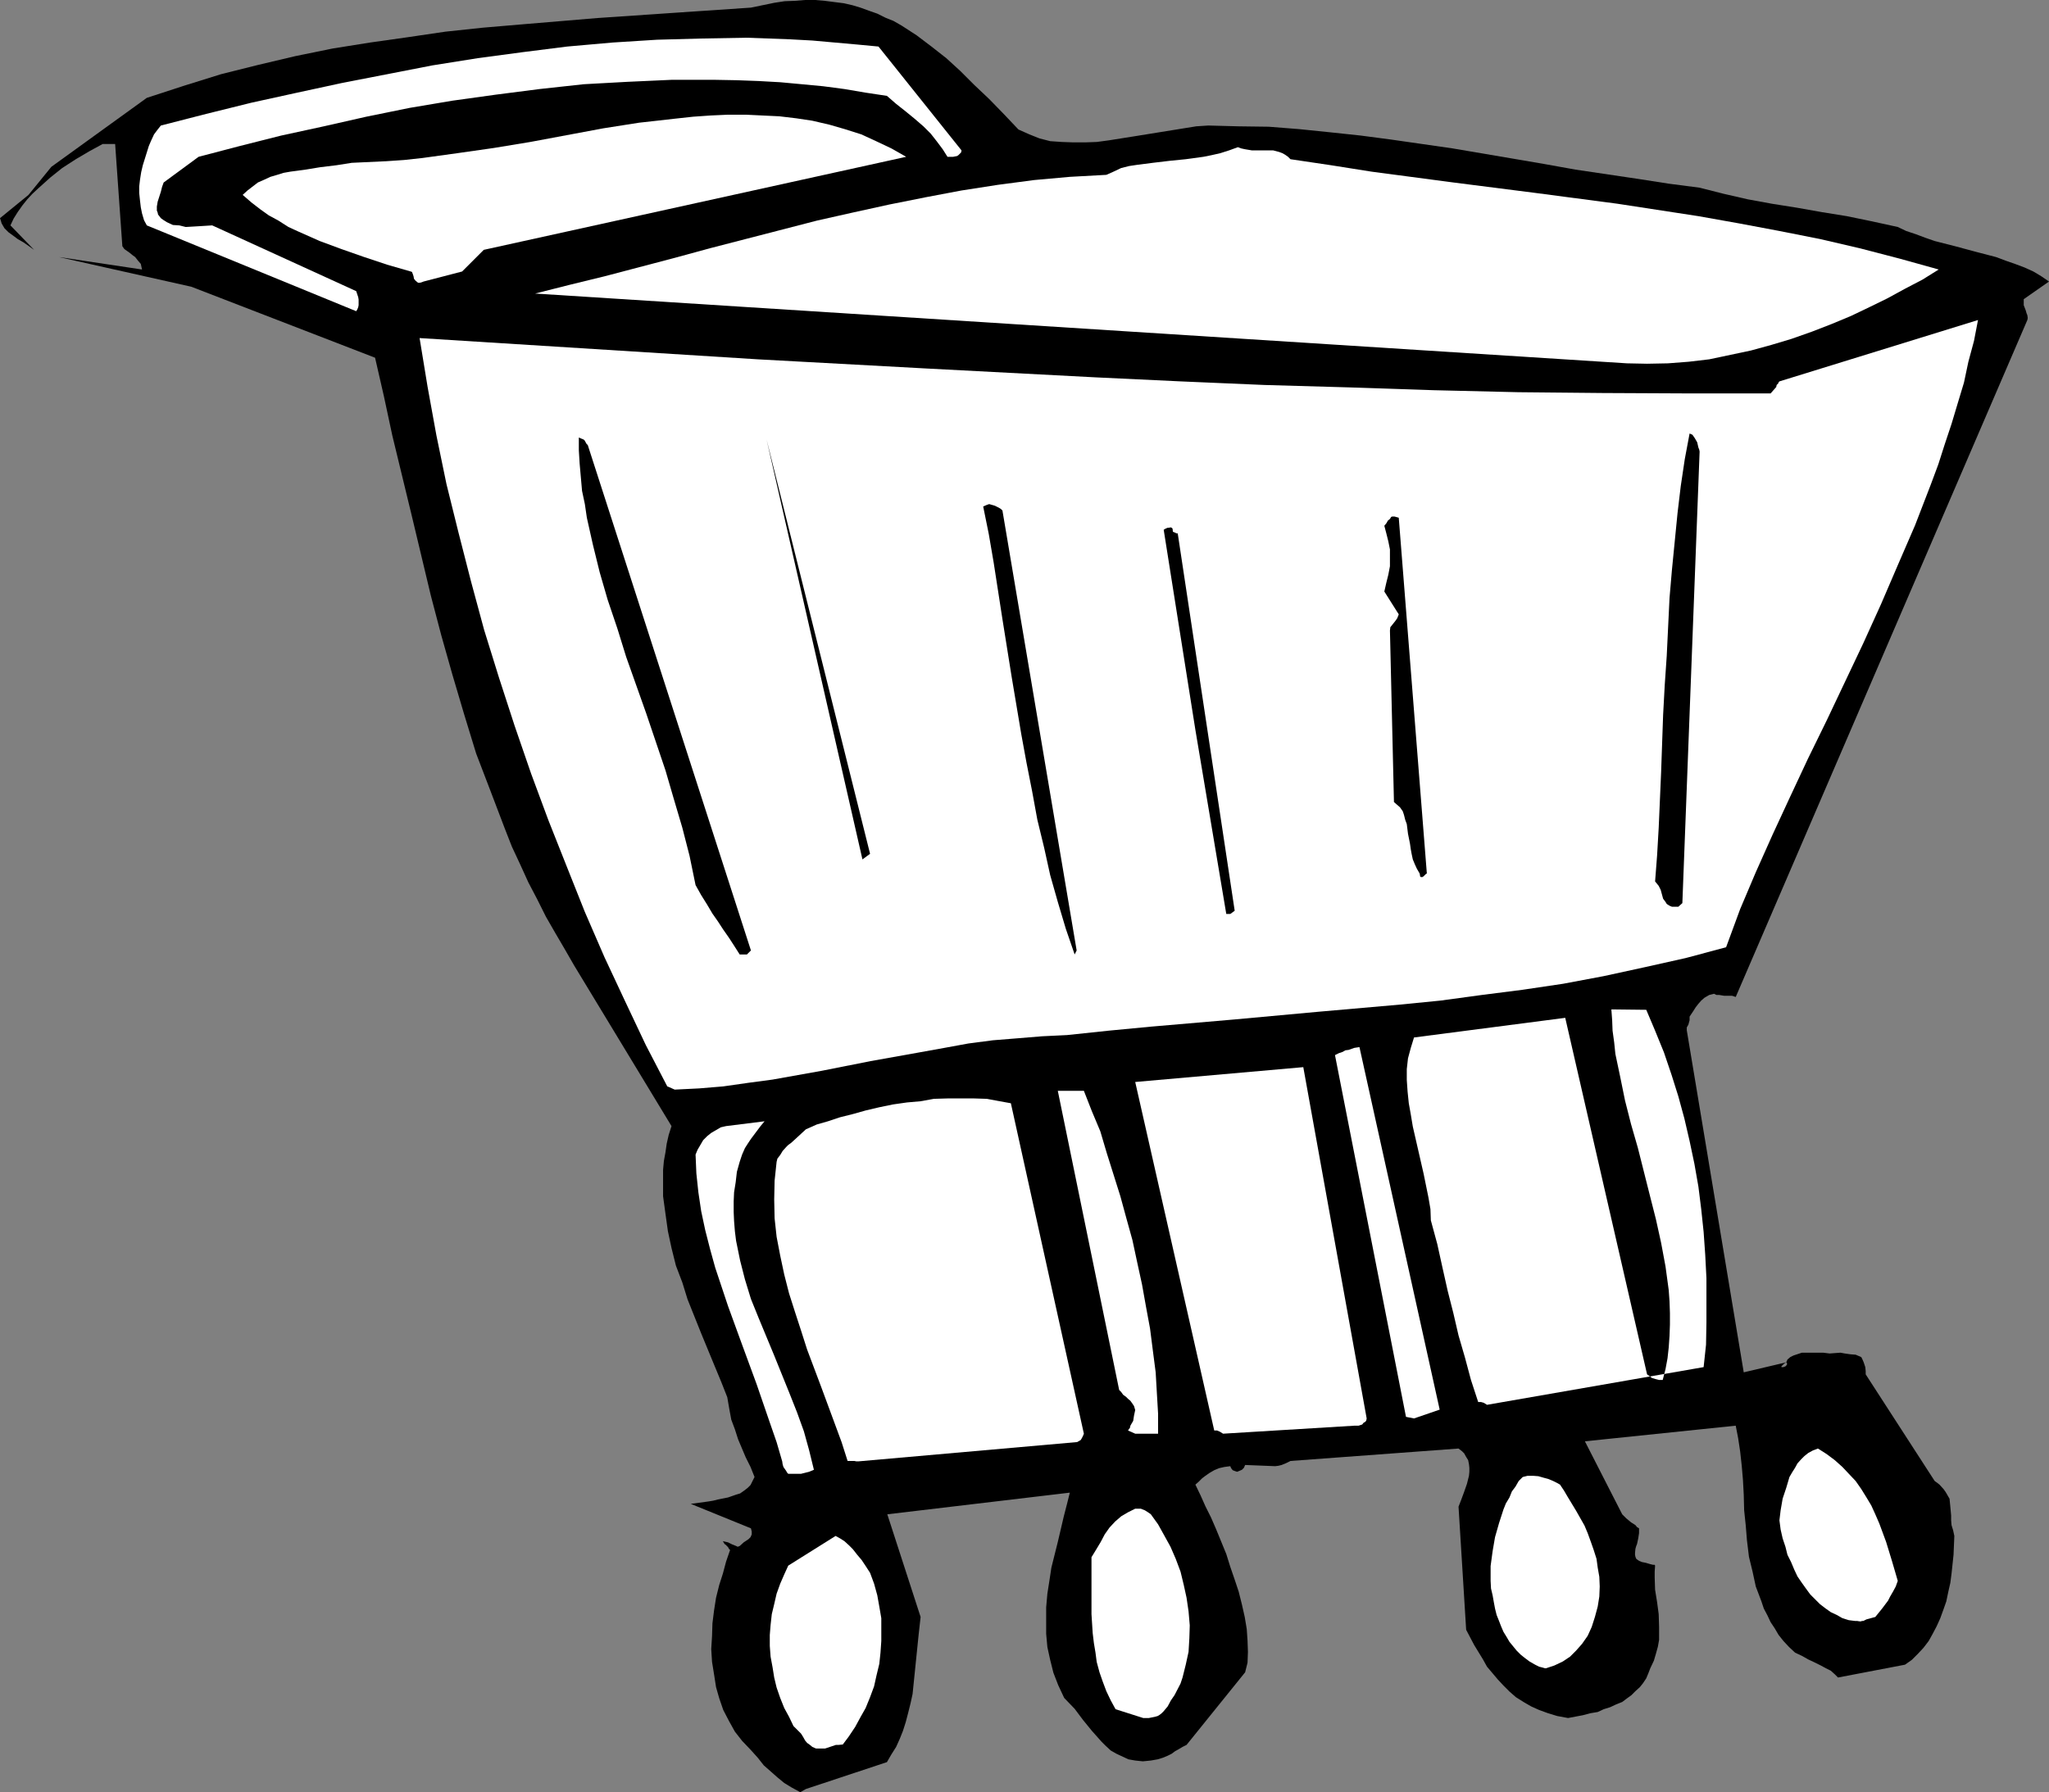 <?xml version="1.0" encoding="UTF-8" standalone="no"?>
<svg
   version="1.0"
   width="129.743mm"
   height="113.513mm"
   id="svg21"
   sodipodi:docname="Shopping Cart 1.wmf"
   xmlns:inkscape="http://www.inkscape.org/namespaces/inkscape"
   xmlns:sodipodi="http://sodipodi.sourceforge.net/DTD/sodipodi-0.dtd"
   xmlns="http://www.w3.org/2000/svg"
   xmlns:svg="http://www.w3.org/2000/svg">
  <rect width="100%" height="100%" fill="#808080" stroke="none"/>
  <sodipodi:namedview
     id="namedview21"
     pagecolor="#ffffff"
     bordercolor="#000000"
     borderopacity="0.25"
     inkscape:showpageshadow="2"
     inkscape:pageopacity="0.0"
     inkscape:pagecheckerboard="0"
     inkscape:deskcolor="#d1d1d1"
     inkscape:document-units="mm" />
  <defs
     id="defs1">
    <pattern
       id="WMFhbasepattern"
       patternUnits="userSpaceOnUse"
       width="6"
       height="6"
       x="0"
       y="0" />
  </defs>
  <path
     style="fill:#000000;fill-opacity:1;fill-rule:evenodd;stroke:none"
     d="m 427.488,326.112 -0.48,0.288 -0.384,0.384 -0.096,0.096 -0.192,0.192 v 0.192 h 0.192 0.288 l 0.48,-0.192 0.192,-0.192 0.192,-0.288 V 326.4 Z m -234.624,102.144 19.392,-6.432 1.056,-1.824 1.152,-1.824 0.864,-1.92 0.768,-1.92 0.672,-2.112 0.576,-2.208 0.576,-2.304 0.48,-2.208 0.48,-4.704 0.48,-4.704 0.48,-4.704 0.48,-4.32 -7.968,-24.576 43.68,-5.184 -0.672,2.688 -0.768,2.976 -1.44,6.144 -1.536,6.144 -0.48,3.168 -0.48,3.072 -0.288,3.264 v 3.264 3.072 l 0.288,3.168 0.672,3.072 0.768,3.072 1.152,2.976 0.672,1.44 0.768,1.632 2.496,2.592 2.016,2.688 2.112,2.592 2.304,2.592 0.96,0.96 1.248,1.152 1.344,0.768 1.44,0.672 1.44,0.672 1.632,0.288 1.824,0.192 1.92,-0.192 1.632,-0.288 1.248,-0.384 1.152,-0.48 0.96,-0.48 0.768,-0.576 0.864,-0.48 0.96,-0.576 0.96,-0.48 14.016,-17.376 0.576,-2.304 0.096,-2.592 -0.096,-2.688 -0.192,-2.784 -0.48,-2.88 -0.672,-2.976 -0.768,-3.072 -0.96,-2.88 -1.056,-3.072 -0.96,-3.072 -2.4,-5.856 -1.248,-2.88 -1.344,-2.688 -1.152,-2.592 -1.248,-2.592 0.768,-0.672 0.864,-0.864 0.768,-0.576 0.96,-0.672 1.152,-0.672 1.152,-0.48 1.248,-0.288 1.44,-0.192 0.192,0.48 0.384,0.48 0.48,0.192 0.576,0.192 0.48,-0.192 0.672,-0.288 0.48,-0.48 0.288,-0.672 7.2,0.288 0.768,-0.096 0.768,-0.192 0.96,-0.384 0.576,-0.288 0.576,-0.288 40.224,-2.976 0.864,0.672 0.48,0.48 0.48,0.864 0.48,0.768 0.192,0.96 0.096,0.864 v 0.96 l -0.096,0.96 -0.48,1.92 -0.672,1.92 -0.672,1.824 -0.672,1.728 1.824,29.472 1.92,3.648 2.112,3.456 0.96,1.728 2.592,3.072 1.344,1.44 1.44,1.44 1.536,1.344 1.824,1.152 1.824,1.056 1.92,0.864 2.112,0.768 2.208,0.672 2.592,0.48 3.552,-0.672 1.824,-0.48 1.728,-0.288 1.44,-0.672 1.536,-0.48 1.44,-0.672 1.44,-0.576 1.152,-0.864 1.056,-0.768 0.96,-0.96 1.056,-0.96 0.768,-0.96 0.768,-1.152 0.48,-1.152 0.48,-1.248 0.864,-1.824 0.48,-1.632 0.48,-1.728 0.288,-1.632 v -1.44 -1.632 l -0.096,-3.072 -0.384,-2.88 -0.48,-2.976 -0.096,-2.88 v -1.44 l 0.096,-1.44 -0.096,-0.192 h -0.384 l -0.768,-0.192 -0.96,-0.288 -0.96,-0.192 -0.672,-0.288 -0.288,-0.192 -0.384,-0.288 -0.192,-0.48 -0.096,-0.48 v -0.48 l 0.096,-0.96 0.192,-0.672 0.192,-0.48 0.288,-1.344 0.192,-1.248 v -1.152 l -0.48,-0.288 -0.384,-0.48 -1.056,-0.672 -1.152,-0.96 -0.48,-0.48 -0.48,-0.48 -8.928,-17.472 36.096,-3.744 0.576,2.976 0.48,3.168 0.384,3.456 0.288,3.36 0.192,3.552 0.096,3.744 0.384,3.648 0.288,3.552 0.48,3.936 0.864,3.552 0.768,3.552 1.344,3.552 0.576,1.728 0.864,1.632 0.768,1.632 0.96,1.44 0.96,1.632 1.152,1.44 1.344,1.44 1.44,1.344 1.632,0.768 1.536,0.864 1.632,0.768 1.344,0.672 1.248,0.672 1.152,0.576 0.96,0.864 0.768,0.768 16.032,-3.072 1.632,-1.152 1.44,-1.44 1.344,-1.44 1.248,-1.632 0.96,-1.728 0.96,-1.824 0.864,-1.92 0.768,-2.112 0.672,-1.92 0.48,-2.304 0.48,-2.112 0.288,-2.208 0.48,-4.512 0.192,-4.512 -0.288,-1.344 -0.384,-1.248 -0.096,-1.152 v -1.152 l -0.192,-2.112 -0.192,-1.92 -0.288,-0.48 -0.384,-0.672 -0.288,-0.48 -0.48,-0.672 -0.96,-1.056 -0.48,-0.384 -0.672,-0.48 -16.512,-25.536 v -0.768 l -0.096,-0.96 -0.384,-1.152 -0.288,-0.672 -0.288,-0.576 -1.344,-0.576 -1.248,-0.096 -1.344,-0.192 -1.056,-0.192 -2.592,0.192 -1.536,-0.192 h -1.248 -2.784 -1.056 l -1.152,0.384 -0.864,0.288 -0.768,0.384 -0.672,0.576 -0.288,0.672 -10.176,2.4 -13.632,-81.888 v -0.384 -0.288 l 0.384,-0.672 0.288,-1.056 v -0.864 l 0.96,-1.44 0.48,-0.768 0.672,-0.864 0.672,-0.768 0.768,-0.672 1.152,-0.672 1.152,-0.288 0.576,0.288 h 0.672 l 1.152,0.192 h 1.152 0.768 l 0.864,0.288 69.792,-162.048 0.096,-0.48 -0.096,-0.672 -0.192,-0.48 -0.192,-0.672 -0.48,-1.248 v -0.864 -0.576 l 6.048,-4.224 -1.824,-1.248 -1.92,-1.152 -2.112,-0.96 -2.304,-0.864 L 480,62.4 l -2.304,-0.864 -4.8,-1.248 -4.992,-1.344 -4.896,-1.248 -2.208,-0.768 -2.304,-0.864 -2.304,-0.768 -2.016,-0.96 -6.144,-1.344 -6.048,-1.248 -5.952,-0.96 -5.952,-1.056 -6.048,-0.96 -5.76,-1.056 -5.856,-1.344 -5.664,-1.44 -7.392,-0.96 -7.392,-1.152 -14.88,-2.208 -7.488,-1.344 -7.296,-1.248 -14.688,-2.496 -14.688,-2.112 -7.296,-0.96 -7.2,-0.768 -7.488,-0.768 -7.296,-0.576 -7.2,-0.096 -7.296,-0.192 -2.88,0.192 -2.976,0.48 -5.952,0.96 -5.952,0.96 -6.048,0.96 -2.88,0.384 -2.688,0.096 H 256.8 l -2.688,-0.096 -2.784,-0.192 -2.592,-0.672 -2.4,-0.96 -2.592,-1.152 -3.552,-3.744 -3.456,-3.552 -3.552,-3.36 -3.36,-3.36 -3.36,-3.072 -3.552,-2.784 -3.552,-2.688 -3.552,-2.304 -2.016,-1.152 -1.92,-0.768 -1.92,-0.96 -1.92,-0.672 L 205.92,1.824 204,1.248 201.888,0.768 199.584,0.48 197.376,0.192 195.072,0 h -2.4 l -2.4,0.192 -2.496,0.096 -2.496,0.384 -2.784,0.576 -2.784,0.576 -18.432,1.248 -18.336,1.248 -18.336,1.536 -9.024,0.768 -9.024,0.96 -9.12,1.344 -8.832,1.248 -9.024,1.44 -8.928,1.824 -8.928,2.112 -8.832,2.208 -8.928,2.784 -8.832,2.88 L 12.288,39.936 6.816,46.656 0,52.224 0.192,52.8 l 0.192,0.672 0.672,1.152 0.96,0.96 1.056,0.768 1.152,0.864 1.344,0.768 1.248,0.864 1.344,0.96 -5.664,-5.856 0.768,-1.632 0.96,-1.536 1.152,-1.632 1.152,-1.44 1.248,-1.344 1.344,-1.248 2.88,-2.592 2.88,-2.304 3.264,-2.112 3.264,-1.92 3.168,-1.728 h 2.976 l 1.728,24.48 0.48,0.672 0.672,0.48 0.288,0.192 0.384,0.288 0.576,0.48 0.672,0.48 0.672,0.864 0.672,0.768 0.288,1.344 -19.872,-2.976 31.68,7.104 43.968,16.992 2.112,9.216 2.016,9.408 2.304,9.504 2.304,9.504 4.608,19.296 2.496,9.504 2.688,9.504 2.784,9.408 2.88,9.408 3.456,9.024 3.36,8.832 1.728,4.416 2.016,4.32 1.92,4.224 2.112,4.032 2.112,4.224 2.208,3.84 2.304,3.936 2.208,3.84 23.328,38.496 -0.672,2.112 -0.48,2.112 -0.288,2.016 -0.384,2.112 -0.192,2.112 v 2.112 4.224 l 0.576,4.224 0.576,4.128 0.864,4.032 1.056,4.224 1.536,4.032 1.248,4.032 3.264,8.16 3.168,7.68 1.632,3.936 1.44,3.648 0.48,2.784 0.48,2.592 0.864,2.304 0.768,2.4 1.824,4.32 1.152,2.304 0.96,2.4 -0.48,0.96 -0.48,0.96 -0.672,0.672 -0.864,0.672 -0.96,0.672 -0.96,0.288 -1.92,0.672 -2.4,0.48 -1.152,0.288 -1.152,0.192 -2.112,0.288 -2.112,0.288 14.4,5.856 0.192,0.768 v 0.672 l -0.288,0.672 -0.48,0.48 -1.152,0.768 -0.96,0.864 -0.48,0.192 -0.384,-0.192 -0.96,-0.384 -0.96,-0.48 -1.248,-0.288 0.288,0.48 0.192,0.288 h 0.096 l 0.192,0.192 0.192,0.192 0.288,0.288 0.192,0.384 0.288,0.288 -0.96,2.784 -0.768,2.88 -0.864,2.688 -0.768,3.072 -0.48,3.072 -0.384,3.072 -0.096,3.072 -0.192,3.072 0.192,3.072 0.48,2.976 0.48,3.072 0.768,2.688 0.96,2.784 1.344,2.592 1.44,2.592 1.728,2.208 2.016,2.112 1.728,1.92 1.44,1.824 1.632,1.44 1.632,1.44 1.632,1.344 1.728,1.056 2.112,1.152 z"
     id="path1" />
  <path
     style="fill:#ffffff;fill-opacity:1;fill-rule:evenodd;stroke:none"
     d="m 196.224,418.56 h 1.248 l 1.152,-0.384 1.44,-0.48 h 0.672 l 0.96,-0.096 1.44,-1.92 1.536,-2.304 1.248,-2.304 1.248,-2.208 1.056,-2.592 0.96,-2.592 0.576,-2.592 0.672,-2.784 0.288,-2.688 0.192,-2.784 v -2.688 -2.784 l -0.48,-2.784 -0.48,-2.688 -0.768,-2.784 -0.96,-2.592 -1.056,-1.632 -0.96,-1.44 -1.056,-1.248 -1.056,-1.344 -0.96,-0.96 -1.056,-0.96 -1.056,-0.672 -1.056,-0.576 -11.328,7.104 -0.96,2.112 -0.96,2.208 -0.864,2.4 -0.576,2.496 -0.576,2.4 -0.288,2.592 -0.192,2.4 v 2.592 l 0.192,2.592 0.48,2.592 0.384,2.4 0.576,2.4 0.864,2.496 0.96,2.4 1.152,2.112 1.056,2.208 0.96,0.96 0.864,0.864 0.48,0.768 0.48,0.864 0.48,0.576 0.672,0.48 0.576,0.48 0.864,0.384 z"
     id="path2" />
  <path
     style="fill:#ffffff;fill-opacity:1;fill-rule:evenodd;stroke:none"
     d="m 273.6,411.264 h 1.344 l 1.44,-0.288 0.672,-0.192 0.48,-0.288 0.48,-0.384 0.48,-0.48 0.96,-1.152 0.768,-1.44 0.864,-1.248 1.44,-2.784 0.48,-1.44 0.768,-3.072 0.672,-3.072 0.192,-3.264 0.096,-3.072 -0.288,-3.36 -0.48,-3.264 -0.672,-3.072 -0.768,-3.168 -1.152,-3.072 -1.248,-2.88 -1.536,-2.784 -1.44,-2.592 -1.728,-2.4 -0.672,-0.48 -0.768,-0.48 -0.96,-0.384 h -1.344 l -0.768,0.384 -0.96,0.48 -1.632,0.96 -1.44,1.248 -1.344,1.44 -1.152,1.632 -0.96,1.824 -1.152,1.92 -1.056,1.728 v 4.608 9.024 l 0.288,4.512 0.288,2.4 0.384,2.304 0.288,2.208 0.672,2.496 0.768,2.208 0.864,2.304 1.056,2.208 1.152,2.112 z"
     id="path3" />
  <path
     style="fill:#ffffff;fill-opacity:1;fill-rule:evenodd;stroke:none"
     d="m 369.984,399.36 2.016,-0.672 2.016,-0.96 1.728,-1.152 1.44,-1.44 1.44,-1.632 1.344,-1.92 0.96,-2.112 0.768,-2.4 0.672,-2.496 0.384,-2.4 0.096,-2.4 -0.096,-2.304 -0.384,-2.208 -0.288,-2.112 -0.672,-2.112 -0.672,-1.92 -0.768,-2.112 -0.768,-1.824 -2.016,-3.552 -1.92,-3.168 -0.96,-1.632 -0.96,-1.44 -0.672,-0.384 -0.96,-0.48 -1.152,-0.48 -1.056,-0.288 -1.344,-0.384 -1.248,-0.096 h -1.344 l -1.152,0.288 -0.96,0.96 -0.768,1.344 -0.864,1.152 -0.576,1.44 -0.864,1.44 -0.576,1.44 -1.056,3.264 -0.96,3.36 -0.576,3.36 -0.48,3.552 v 3.552 l 0.096,1.824 0.384,1.632 0.288,1.632 0.288,1.536 0.384,1.536 0.576,1.44 0.48,1.248 0.576,1.344 0.768,1.248 0.672,1.152 1.728,2.112 0.96,0.96 0.96,0.768 1.152,0.864 1.344,0.768 0.96,0.48 0.768,0.192 0.672,0.192 z"
     id="path4" />
  <path
     style="fill:#ffffff;fill-opacity:1;fill-rule:evenodd;stroke:none"
     d="m 445.44,388.128 0.096,-0.096 h 0.384 l 0.768,-0.384 2.112,-0.576 1.632,-2.016 1.44,-1.92 0.48,-0.96 0.672,-1.152 0.672,-1.248 0.48,-1.344 -1.344,-4.608 -1.44,-4.704 -1.632,-4.416 -0.96,-2.208 -0.96,-2.112 -1.152,-1.92 -1.248,-2.016 -1.344,-1.92 -1.632,-1.728 -1.536,-1.632 -1.824,-1.632 -1.92,-1.44 -2.112,-1.344 -1.248,0.48 -1.056,0.576 -0.96,0.768 -0.768,0.768 -0.864,0.96 -0.576,1.056 -0.672,1.056 -0.672,1.152 -0.768,2.592 -0.864,2.592 -0.48,2.784 -0.288,2.4 0.288,2.208 0.48,2.112 0.672,2.016 0.48,1.92 0.864,1.728 0.768,1.824 0.768,1.632 1.056,1.536 0.96,1.344 1.056,1.44 1.152,1.152 1.152,1.152 1.248,0.96 1.344,0.96 1.44,0.672 1.344,0.768 1.536,0.48 1.536,0.192 h 0.48 l 0.576,0.096 z"
     id="path5" />
  <path
     style="fill:#ffffff;fill-opacity:1;fill-rule:evenodd;stroke:none"
     d="m 191.232,352.8 h 0.192 0.288 l 0.768,-0.192 1.152,-0.288 1.152,-0.48 -1.152,-4.704 -1.248,-4.512 -1.632,-4.512 -1.824,-4.608 -3.648,-9.024 -3.744,-9.024 -1.824,-4.512 -1.44,-4.704 -1.152,-4.512 -0.96,-4.704 -0.288,-2.304 -0.192,-2.4 -0.096,-2.208 v -2.496 l 0.096,-2.208 0.384,-2.4 0.288,-2.496 0.672,-2.4 0.576,-1.728 0.672,-1.536 0.672,-1.056 0.768,-1.152 1.44,-1.92 0.864,-1.152 0.96,-1.152 -9.216,1.152 -1.248,0.288 -1.152,0.672 -1.152,0.672 -0.96,0.768 -0.96,0.96 -0.672,1.152 -0.672,1.152 -0.48,1.152 0.192,4.512 0.48,4.512 0.672,4.512 0.96,4.512 1.152,4.512 1.248,4.512 3.072,9.216 3.36,9.216 3.456,9.408 3.168,9.216 1.632,4.704 1.344,4.608 0.096,0.672 0.192,0.672 0.672,0.96 0.096,0.192 0.192,0.288 0.192,0.192 z"
     id="path6" />
  <path
     style="fill:#ffffff;fill-opacity:1;fill-rule:evenodd;stroke:none"
     d="m 205.44,349.824 52.224,-4.608 h 0.096 l 0.672,-0.384 0.192,-0.096 0.288,-0.48 0.288,-0.576 0.192,-0.48 -17.472,-79.104 -2.688,-0.48 -3.072,-0.576 -3.072,-0.096 h -3.072 -3.264 l -3.264,0.096 -3.168,0.576 -3.264,0.288 -3.36,0.48 -3.264,0.672 -3.264,0.768 -3.072,0.864 -3.072,0.768 -2.88,0.96 -2.688,0.768 -2.592,1.152 -2.496,2.304 -1.056,0.96 -0.672,0.48 -0.48,0.48 -0.864,0.96 -0.576,0.96 -0.672,0.864 -0.192,0.768 -0.48,4.512 -0.096,4.512 0.096,4.512 0.48,4.416 0.864,4.512 0.96,4.512 1.152,4.512 1.44,4.512 1.44,4.416 1.44,4.512 3.36,8.928 3.264,8.832 1.632,4.416 1.44,4.512 h 0.96 0.672 l 0.48,0.096 z"
     id="path7" />
  <path
     style="fill:#ffffff;fill-opacity:1;fill-rule:evenodd;stroke:none"
     d="m 271.68,343.2 h 5.472 v -4.8 l -0.288,-4.896 -0.288,-4.992 -0.672,-5.184 -0.672,-5.28 -0.96,-5.184 -0.96,-5.376 -1.152,-5.28 -1.152,-5.376 -1.44,-5.184 -1.44,-5.28 -1.632,-5.184 -1.632,-5.184 -1.536,-5.184 -2.016,-4.8 -1.92,-4.896 h -6.24 l 14.688,71.616 0.48,0.48 0.48,0.672 0.672,0.48 0.48,0.48 0.576,0.48 0.48,0.672 0.384,0.576 0.288,0.96 -0.288,1.344 -0.192,1.248 -0.672,1.152 -0.096,0.48 -0.48,0.672 z"
     id="path8" />
  <path
     style="fill:#ffffff;fill-opacity:1;fill-rule:evenodd;stroke:none"
     d="m 292.704,343.2 31.488,-1.92 h 0.96 l 0.864,-0.288 0.288,-0.384 0.48,-0.288 0.192,-0.288 0.096,-0.48 -15.168,-84.096 -40.224,3.552 18.912,83.424 h 0.288 0.384 l 0.672,0.288 z"
     id="path9" />
  <path
     style="fill:#ffffff;fill-opacity:1;fill-rule:evenodd;stroke:none"
     d="m 338.4,339.552 6.144,-2.112 -19.2,-86.784 -1.248,0.192 -1.344,0.48 -0.768,0.096 -0.672,0.384 -0.864,0.288 -0.96,0.48 16.992,86.592 z"
     id="path10" />
  <path
     style="fill:#ffffff;fill-opacity:1;fill-rule:evenodd;stroke:none"
     d="m 355.872,336.288 51.84,-9.024 0.576,-5.376 0.096,-5.28 v -5.376 -5.28 l -0.288,-5.568 -0.384,-5.472 -0.576,-5.472 -0.672,-5.376 -0.96,-5.472 -1.152,-5.472 -1.248,-5.376 -1.44,-5.28 -1.632,-5.184 -1.824,-5.376 -2.112,-5.184 -2.112,-4.992 -8.352,-0.096 0.192,2.592 0.096,2.496 0.384,2.784 0.288,2.784 1.152,5.472 1.152,5.664 1.44,5.664 1.632,5.664 2.88,11.424 1.44,5.664 1.248,5.664 1.056,5.664 0.768,5.664 0.192,2.688 0.096,2.784 v 2.784 l -0.096,2.688 -0.192,2.784 -0.288,2.592 -0.48,2.592 -0.672,2.592 h -0.864 l -0.768,-0.192 -0.96,-0.288 -0.48,-0.384 -0.672,-0.48 -19.584,-85.344 -36.192,4.704 -0.768,2.496 -0.672,2.496 -0.288,2.592 v 2.592 l 0.192,2.784 0.288,2.784 0.48,2.688 0.48,2.88 2.592,11.328 1.152,5.664 0.48,2.784 0.096,2.688 1.536,5.664 1.248,5.664 1.248,5.568 1.344,5.28 1.248,5.376 1.536,5.28 1.44,5.376 1.728,5.28 h 0.384 0.288 l 0.672,0.192 z"
     id="path11" />
  <path
     style="fill:#ffffff;fill-opacity:1;fill-rule:evenodd;stroke:none"
     d="m 161.472,260.832 5.856,-0.288 5.76,-0.48 6.048,-0.864 5.76,-0.768 11.808,-2.112 11.616,-2.304 11.808,-2.112 5.856,-1.056 5.76,-1.056 5.856,-0.768 5.952,-0.48 5.856,-0.48 5.952,-0.288 9.984,-1.056 10.08,-0.96 20.064,-1.728 19.872,-1.824 19.68,-1.728 9.696,-0.96 9.888,-1.344 9.792,-1.248 9.696,-1.44 9.696,-1.824 9.696,-2.112 9.888,-2.208 9.696,-2.592 3.36,-9.12 3.744,-8.832 4.032,-9.024 4.224,-9.12 4.224,-9.024 4.512,-9.216 8.736,-18.432 4.224,-9.312 4.128,-9.6 4.032,-9.312 3.744,-9.696 1.824,-4.896 1.536,-4.8 1.632,-4.896 1.44,-4.8 1.536,-5.088 1.056,-4.992 1.344,-4.992 0.96,-4.992 -47.52,14.688 -0.192,0.192 -0.096,0.288 -0.384,0.384 -0.096,0.48 -1.344,1.536 H 403.68 l -20.16,-0.096 -20.16,-0.192 -20.256,-0.48 -20.16,-0.672 -20.256,-0.576 -20.16,-0.864 -20.256,-0.96 -40.32,-2.112 -40.608,-2.208 -80.928,-5.088 1.92,11.712 2.112,11.616 2.4,11.616 2.88,11.616 2.976,11.616 3.168,11.712 3.552,11.424 3.744,11.52 3.936,11.424 4.128,11.136 4.416,11.136 4.32,10.848 4.704,10.848 4.896,10.464 4.992,10.56 5.184,9.984 v -0.096 z"
     id="path12" />
  <path
     style="fill:#000000;fill-opacity:1;fill-rule:evenodd;stroke:none"
     d="m 178.752,228.48 0.96,-0.96 -39.072,-121.056 -0.192,-0.096 -0.288,-0.48 -0.192,-0.384 -0.288,-0.288 -0.48,-0.192 -0.672,-0.288 v 3.072 l 0.192,3.168 0.288,3.264 0.288,3.264 0.672,3.168 0.48,3.264 1.44,6.432 1.632,6.624 1.92,6.624 2.304,6.816 2.112,6.816 4.8,13.536 4.608,13.632 2.016,6.912 2.016,6.816 1.728,6.72 1.44,7.008 1.344,2.4 1.44,2.304 1.248,2.112 1.344,1.92 1.248,1.92 1.344,1.92 1.248,1.92 1.344,2.112 z"
     id="path13" />
  <path
     style="fill:#000000;fill-opacity:1;fill-rule:evenodd;stroke:none"
     d="m 257.664,227.52 -17.76,-105.312 -0.384,-0.384 -0.48,-0.288 -0.96,-0.48 -0.672,-0.192 -0.672,-0.192 -0.576,0.192 -0.864,0.384 1.344,6.624 1.152,6.72 2.112,13.632 2.208,13.824 2.304,13.728 1.248,6.816 1.344,6.816 1.248,6.816 1.632,6.72 1.44,6.528 1.824,6.432 1.92,6.432 2.112,6.144 z"
     id="path14" />
  <path
     style="fill:#000000;fill-opacity:1;fill-rule:evenodd;stroke:none"
     d="m 294.432,218.784 1.056,-0.768 -13.632,-90.336 h -0.288 l -0.384,-0.192 -0.48,-0.192 -0.096,-0.768 -0.192,-0.192 -0.288,-0.096 -0.384,0.096 h -0.288 l -0.48,0.192 -0.48,0.288 7.584,47.904 7.392,44.064 z"
     id="path15" />
  <path
     style="fill:#000000;fill-opacity:1;fill-rule:evenodd;stroke:none"
     d="m 401.664,217.056 0.96,-0.864 4.128,-108.096 -0.096,-0.48 -0.192,-0.48 -0.288,-1.248 -0.384,-0.672 -0.288,-0.48 -0.48,-0.672 -0.672,-0.288 -1.152,6.144 -0.96,6.432 -0.768,6.432 -0.672,6.816 -0.672,6.816 -0.576,6.72 -0.672,13.92 -0.48,7.008 -0.384,7.104 -0.48,13.728 -0.288,6.624 -0.288,6.624 -0.384,6.624 -0.48,6.24 0.48,0.576 0.384,0.48 0.48,0.96 0.288,1.056 0.288,1.056 0.576,0.768 0.288,0.48 0.288,0.192 0.48,0.288 0.48,0.192 h 0.672 z"
     id="path16" />
  <path
     style="fill:#000000;fill-opacity:1;fill-rule:evenodd;stroke:none"
     d="m 341.472,209.088 -6.72,-85.152 -0.672,-0.192 -0.384,-0.096 h -0.48 l -0.288,0.096 -0.288,0.48 -0.48,0.384 -0.384,0.672 -0.48,0.576 0.48,1.824 0.48,1.92 0.384,1.92 v 1.92 2.112 l -0.384,2.016 -0.48,1.92 -0.48,2.112 3.456,5.472 -0.192,0.48 -0.192,0.48 -0.48,0.672 -0.768,0.96 -0.384,0.48 -0.096,0.768 0.96,41.088 0.768,0.672 0.672,0.576 0.672,0.96 0.288,0.864 0.288,1.152 0.384,1.056 0.288,2.304 0.48,2.4 0.192,1.344 0.192,1.056 0.288,1.344 0.48,1.152 0.48,1.056 0.672,1.152 0.096,0.48 v 0.192 l 0.192,0.192 h 0.192 0.192 l 0.288,-0.192 0.288,-0.288 0.192,-0.192 z"
     id="path17" />
  <path
     style="fill:#000000;fill-opacity:1;fill-rule:evenodd;stroke:none"
     d="M 208.224,204.384 183.456,105.216 206.4,205.728 Z"
     id="path18" />
  <path
     style="fill:#ffffff;fill-opacity:1;fill-rule:evenodd;stroke:none"
     d="m 389.376,86.976 4.8,0.096 4.992,-0.096 4.992,-0.384 4.896,-0.576 4.992,-1.056 4.992,-1.056 4.896,-1.344 4.8,-1.44 4.896,-1.728 4.704,-1.824 4.608,-1.92 4.416,-2.112 4.32,-2.112 4.224,-2.304 4.224,-2.208 3.84,-2.4 -9.312,-2.592 -9.6,-2.496 -9.504,-2.208 -9.696,-1.92 -9.696,-1.824 -9.696,-1.728 -19.392,-2.976 -19.68,-2.592 -19.584,-2.496 -19.584,-2.592 -9.696,-1.536 -9.696,-1.44 -0.576,-0.576 -0.672,-0.48 -0.672,-0.384 -0.768,-0.288 -1.44,-0.384 h -3.456 -1.632 l -1.728,-0.288 -0.864,-0.192 -0.768,-0.288 -2.112,0.768 -2.112,0.672 -2.112,0.48 -1.92,0.384 -4.224,0.576 -3.84,0.384 -4.032,0.48 -3.744,0.48 -1.92,0.288 -1.92,0.48 -1.824,0.864 -1.728,0.768 -8.736,0.48 -8.544,0.768 -8.736,1.152 -8.64,1.344 -8.64,1.632 -8.64,1.728 -8.736,1.92 -8.544,1.92 -17.088,4.416 -8.544,2.208 -8.448,2.304 -16.8,4.416 -8.256,2.016 -8.352,2.112 z"
     id="path19" />
  <path
     style="fill:#ffffff;fill-opacity:1;fill-rule:evenodd;stroke:none"
     d="m 85.248,74.496 0.288,-0.48 0.192,-0.48 0.096,-0.48 v -0.672 -0.672 l -0.096,-0.576 -0.48,-1.44 -34.464,-15.744 -3.072,0.192 -3.264,0.192 -1.536,-0.384 -1.536,-0.096 -1.44,-0.672 -0.768,-0.48 -0.672,-0.48 -0.288,-0.384 -0.384,-0.48 -0.096,-0.48 -0.192,-0.48 v -0.96 l 0.192,-1.152 0.768,-2.4 0.288,-1.152 0.384,-1.056 8.352,-6.144 9.888,-2.592 9.888,-2.496 10.176,-2.208 10.176,-2.304 10.368,-2.112 10.272,-1.728 10.368,-1.44 10.464,-1.344 10.56,-1.152 10.464,-0.576 10.56,-0.48 h 5.184 5.28 l 5.184,0.096 5.184,0.192 5.184,0.288 5.184,0.48 5.088,0.48 5.088,0.672 5.088,0.864 5.088,0.768 2.208,1.92 2.304,1.824 2.112,1.728 2.112,1.824 1.728,1.728 1.44,1.824 1.44,1.92 1.152,1.824 h 1.344 l 0.96,-0.192 0.288,-0.192 0.288,-0.288 0.384,-0.384 0.096,-0.48 -19.872,-24.864 -5.088,-0.48 -5.376,-0.48 -5.376,-0.48 -5.28,-0.288 -5.184,-0.192 -5.28,-0.192 -10.752,0.192 -10.656,0.288 -10.656,0.672 -10.848,0.96 -10.656,1.344 -10.752,1.44 -10.848,1.728 -10.848,2.112 -10.848,2.112 -10.656,2.304 -10.944,2.4 -10.848,2.688 -10.848,2.784 -0.768,0.96 -0.864,1.152 -0.672,1.44 -0.576,1.344 -0.48,1.536 -0.48,1.536 -0.48,1.536 -0.384,1.632 -0.288,1.824 -0.192,1.632 v 1.536 l 0.192,1.824 0.192,1.632 0.288,1.44 0.48,1.632 0.672,1.248 z"
     id="path20" />
  <path
     style="fill:#ffffff;fill-opacity:1;fill-rule:evenodd;stroke:none"
     d="m 101.376,67.392 9.216,-2.4 5.184,-5.184 101.088,-22.272 -3.552,-2.016 -3.648,-1.728 -3.552,-1.632 -3.936,-1.248 -3.648,-1.056 -4.128,-0.96 -3.84,-0.576 -4.032,-0.48 -4.032,-0.192 -4.032,-0.192 h -4.224 l -4.224,0.192 -4.128,0.288 -4.416,0.48 -4.224,0.48 -4.32,0.48 -8.544,1.344 -8.736,1.632 -8.736,1.632 -8.736,1.44 -8.736,1.248 -8.352,1.152 -4.416,0.48 -4.224,0.288 -4.128,0.192 -4.128,0.192 -3.648,0.576 -3.936,0.48 -3.552,0.576 -3.552,0.48 -1.632,0.288 -1.536,0.48 -1.632,0.48 -1.44,0.672 -1.536,0.672 -1.248,0.96 -1.248,0.96 -1.152,1.056 2.112,1.824 2.112,1.632 2.016,1.44 2.304,1.248 2.4,1.536 2.304,1.056 5.184,2.304 5.184,1.92 5.472,1.92 5.472,1.824 5.664,1.632 0.288,0.096 0.192,0.48 0.192,0.576 0.096,0.576 0.384,0.48 0.48,0.384 0.096,0.096 h 0.48 l 0.384,-0.096 z"
     id="path21" />
</svg>
